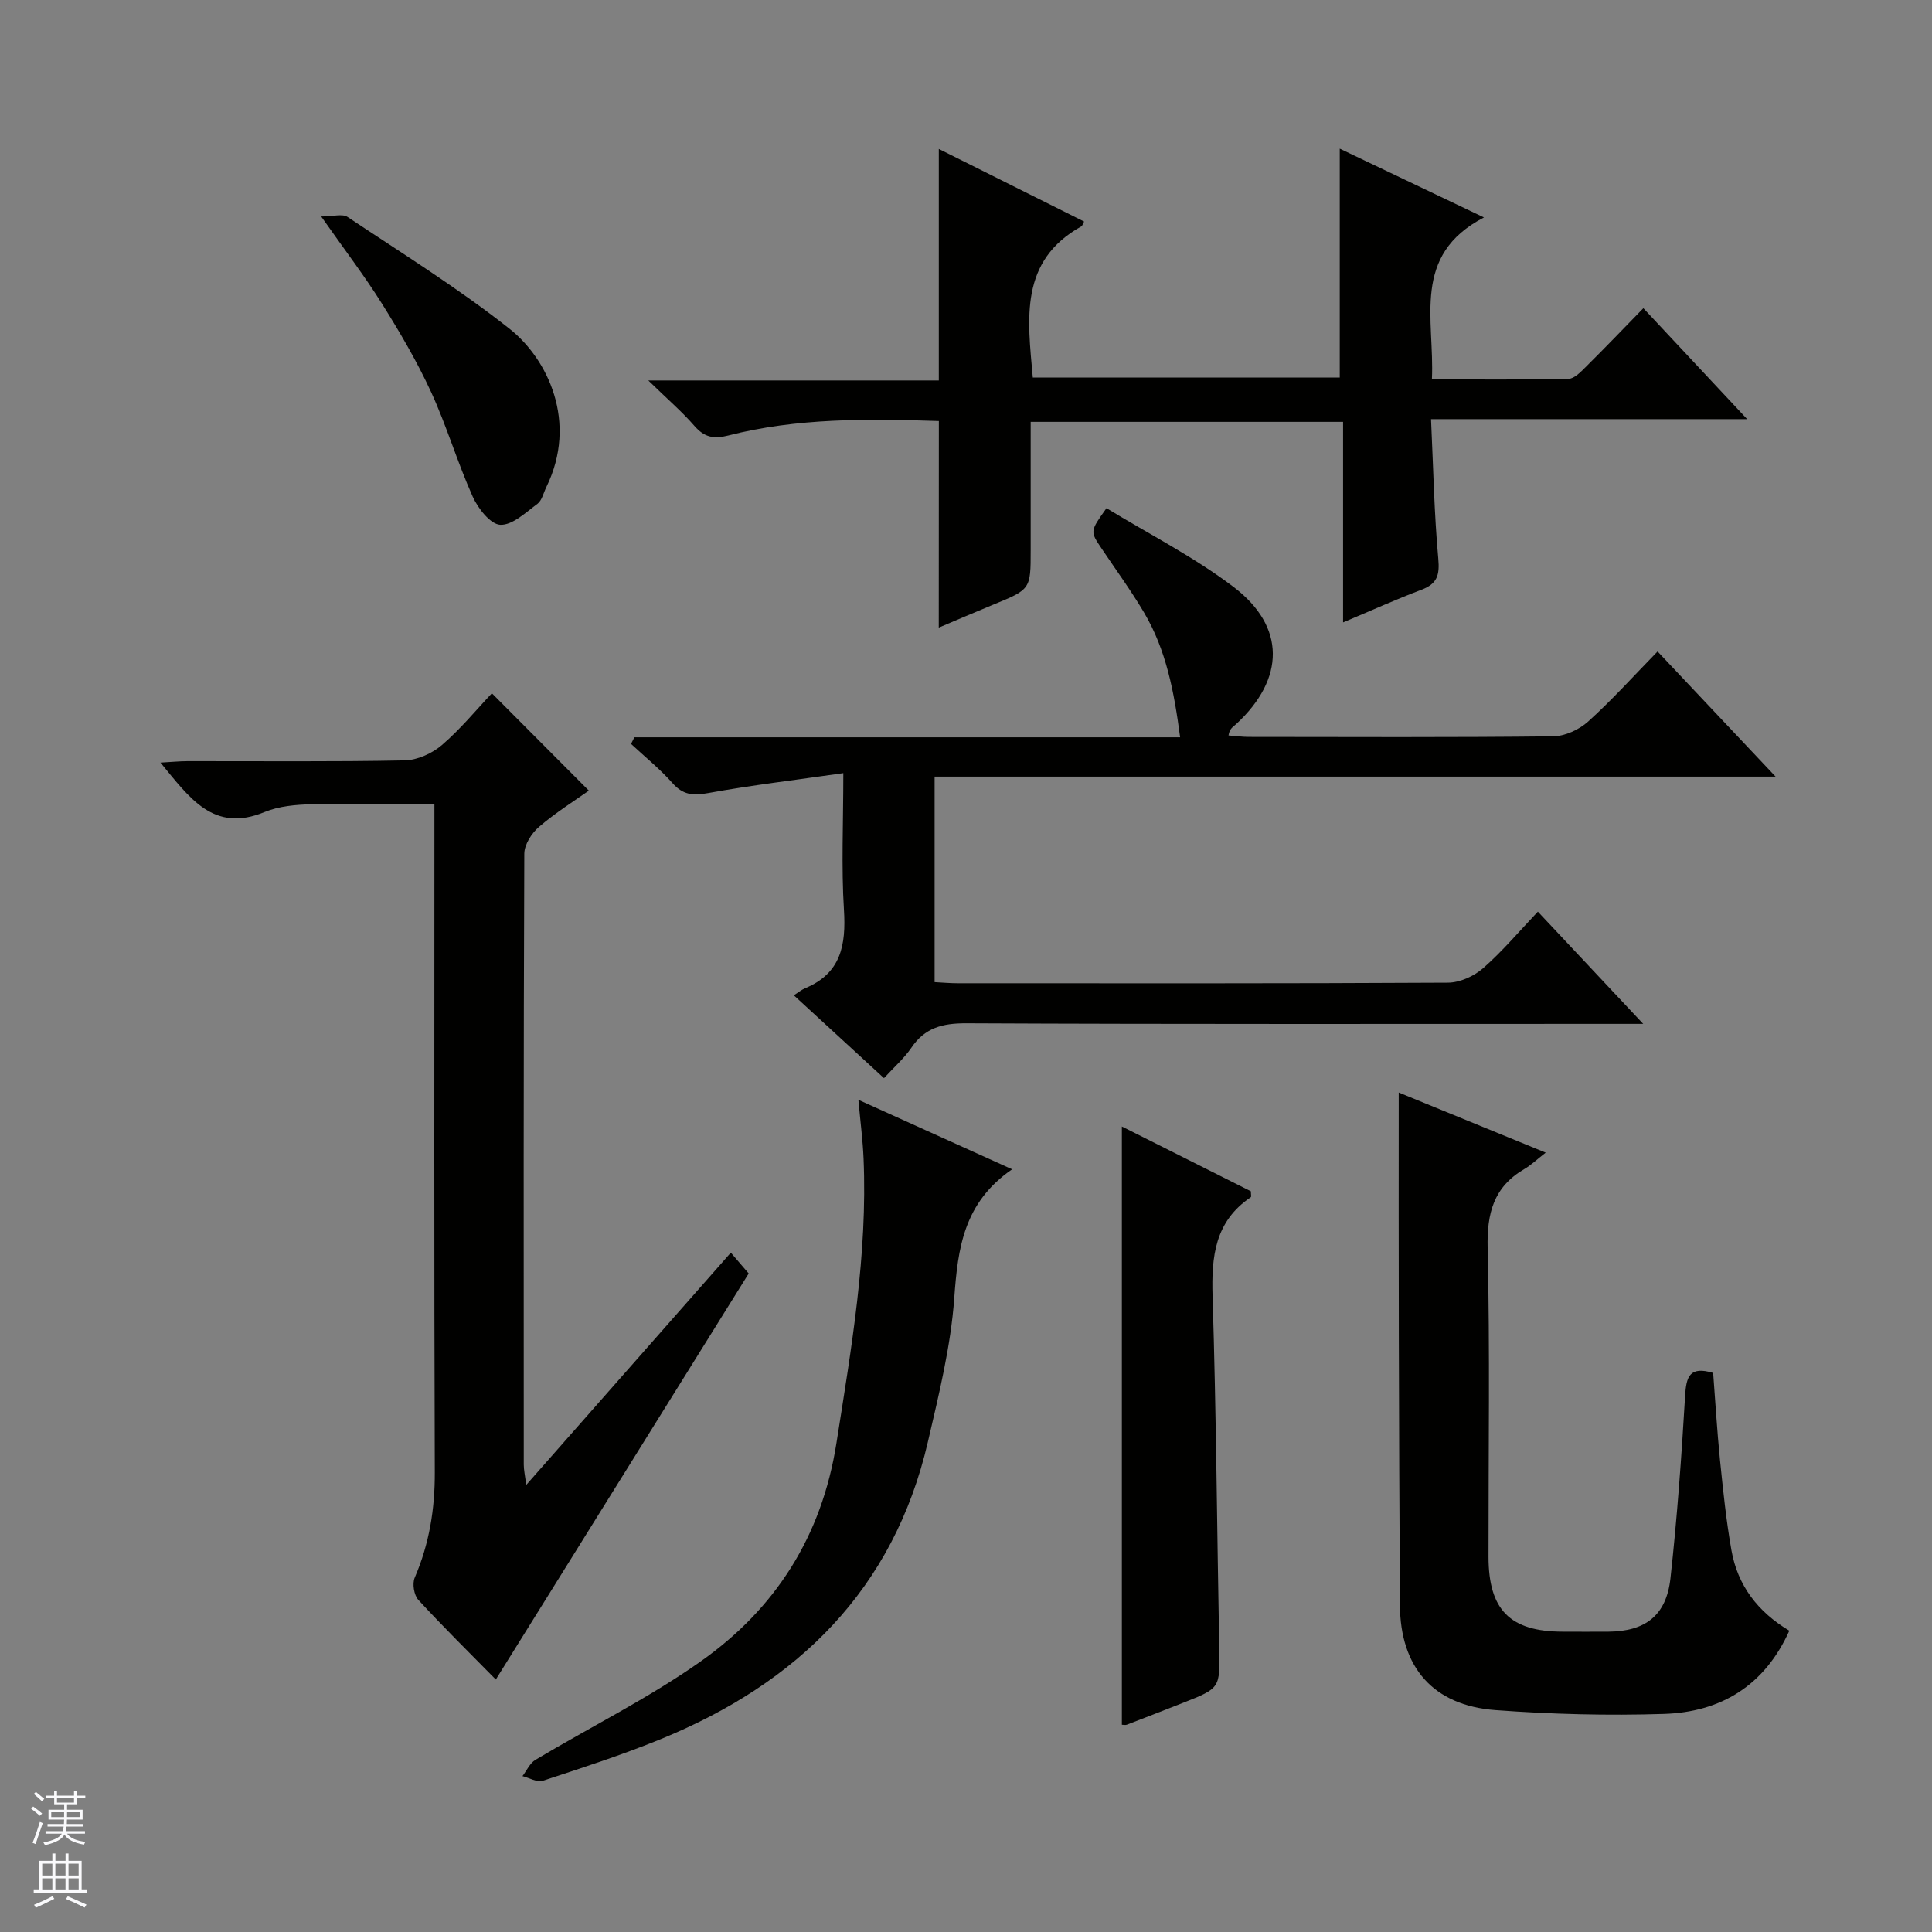 <svg enable-background="new 0 0 400 400" viewBox="0 0 400 400" xmlns="http://www.w3.org/2000/svg"><rect x="0" y="0" width="400" height="400" fill="#808080" stroke="none"/><g fill="#010100"><path d="m183.02 223.22c-6.16-5.66-12.12-11.13-18.67-17.16.96-.6 1.61-1.15 2.37-1.47 7.41-3.08 8.46-8.94 8.01-16.2-.56-8.93-.13-17.92-.13-28.32-9.82 1.41-18.98 2.49-28.02 4.13-3.12.57-5.19.38-7.36-2.08-2.6-2.93-5.69-5.42-8.57-8.1.23-.46.46-.92.69-1.37h112.99c-1.25-9.51-2.9-18.1-7.45-25.8-2.71-4.58-5.85-8.89-8.82-13.31-2.38-3.54-2.4-3.53 1.03-8.33 8.74 5.34 18.08 10.07 26.29 16.3 10.87 8.24 10.66 19.05.57 28.39-.6.56-1.4.9-1.6 2.37 1.41.1 2.82.3 4.23.3 21 .02 41.99.12 62.98-.12 2.47-.03 5.4-1.39 7.27-3.08 4.93-4.45 9.39-9.41 14.35-14.49 8.16 8.65 15.95 16.91 24.44 25.91-58.62 0-116.17 0-174.12 0v42.55c1.54.08 3.16.23 4.78.23 33.83.01 67.65.07 101.48-.12 2.48-.01 5.42-1.34 7.32-3.01 3.98-3.48 7.42-7.59 11.32-11.69 7.28 7.75 14.08 15 21.81 23.23-2.76 0-4.47 0-6.18 0-44.66 0-89.31.09-133.97-.12-4.94-.02-8.59.92-11.4 5.1-1.49 2.18-3.53 3.95-5.64 6.26z"/><path d="m194.38 87.17c-14.73-.48-29.34-.66-43.66 3.01-2.95.75-4.9.35-6.93-1.98-2.58-2.97-5.6-5.56-9.57-9.43h60.15c0-16.24 0-31.8 0-47.93 10.04 5.02 20.05 10.02 30.08 15.03-.36.69-.4.9-.52.97-12.94 7.17-11.18 19.15-10.1 31.33h63.55c0-15.72 0-31.26 0-47.39 9.64 4.59 19.13 9.12 29.86 14.24-15.1 7.84-10.19 21.02-10.78 33.53 9.73 0 19 .09 28.26-.11 1.21-.03 2.54-1.41 3.56-2.43 4.02-3.98 7.93-8.07 11.96-12.2 7.12 7.61 13.94 14.89 21.49 22.97-22.15 0-43.43 0-65.45 0 .47 10.08.65 19.51 1.5 28.88.31 3.42-.22 5.21-3.48 6.44-5.25 1.98-10.37 4.3-16.23 6.76 0-14.14 0-27.67 0-41.52-21.62 0-42.7 0-64.68 0v10.1 16.49c0 8.09-.01 8.08-7.76 11.26-3.8 1.56-7.57 3.19-11.27 4.75.02-14.34.02-28.28.02-42.77z"/><path d="m151.31 259.35c1.39 1.62 2.46 2.86 3.7 4.31-17.33 27.82-34.69 55.69-52.36 84.07-5.64-5.74-10.99-10.99-16.04-16.5-.9-.98-1.28-3.35-.75-4.58 3.02-7.01 4.19-14.19 4.16-21.84-.16-43.99-.08-87.99-.08-131.99 0-1.99 0-3.99 0-6.38-8.58 0-16.99-.14-25.38.07-3.29.08-6.8.38-9.78 1.61-10.61 4.39-15.55-2.97-21.56-10.23 2.18-.12 3.87-.29 5.56-.3 15-.02 30 .14 44.99-.16 2.63-.05 5.71-1.44 7.74-3.19 3.89-3.34 7.18-7.37 10.33-10.7 6.9 6.93 13.31 13.37 20.07 20.15-2.94 2.09-6.84 4.53-10.31 7.5-1.53 1.31-3.04 3.67-3.05 5.56-.17 42.16-.13 84.32-.11 126.49 0 1.1.26 2.21.51 4.2 14.35-16.29 28.16-31.97 42.36-48.09z"/><path d="m289.59 226.19c9.19 3.76 19.28 7.89 30.43 12.45-1.85 1.44-3.05 2.6-4.46 3.42-6.33 3.71-7.73 9.15-7.56 16.31.49 21.3.16 42.63.18 63.94.01 11.02 4.46 15.49 15.36 15.51 3.16.01 6.33.02 9.49 0 7.64-.07 11.97-3.35 12.82-11.05 1.38-12.54 2.29-25.13 3.03-37.73.23-3.98.9-6.27 5.81-4.79.45 5.83.8 11.91 1.41 17.97.64 6.27 1.28 12.56 2.38 18.77 1.28 7.25 5.44 12.73 11.98 16.63-5.11 11.36-14.16 16.86-25.96 17.23-11.61.37-23.3.07-34.89-.79-12.92-.96-19.7-8.88-19.77-21.73-.11-18.65-.19-37.3-.23-55.94-.05-16.76-.02-33.51-.02-50.2z"/><path d="m209.55 242.09c-10.06 6.92-11.24 16.38-11.98 26.65-.72 10.01-3.18 19.94-5.46 29.78-7.11 30.63-27.01 49.99-55.34 61.56-7.98 3.26-16.2 5.92-24.4 8.61-1.17.38-2.79-.61-4.2-.97.88-1.14 1.53-2.67 2.68-3.36 11.38-6.8 23.36-12.73 34.16-20.34 15.53-10.94 25.13-25.92 28.17-45.27 3.08-19.56 6.45-39.01 5.61-58.9-.16-3.79-.66-7.57-1.07-12.15 10.57 4.78 20.49 9.26 31.83 14.39z"/><path d="m232.27 233.23c9.13 4.58 18 9.04 26.71 13.41 0 .66.12 1.14-.02 1.23-7.42 5-8.17 12.25-7.91 20.48.76 24.3.92 48.61 1.38 72.92.15 8.24.23 8.24-7.51 11.29-3.87 1.52-7.74 3.03-11.62 4.52-.29.11-.65.01-1.03.01 0-41.03 0-82.04 0-123.86z"/><path d="m66.5 44.82c2.44 0 4.38-.61 5.44.09 11.3 7.53 22.89 14.74 33.53 23.14 7.93 6.26 14.24 19.34 7.63 32.82-.58 1.18-.9 2.75-1.84 3.45-2.42 1.78-5.18 4.45-7.69 4.33-2.04-.1-4.62-3.4-5.71-5.85-3.17-7.08-5.37-14.6-8.61-21.64-2.9-6.3-6.45-12.35-10.14-18.24-3.6-5.75-7.73-11.15-12.61-18.1z"/></g><path d="m6.45 374.46.42-.45c.65.47 1.27.95 1.85 1.44l-.45.49c-.66-.56-1.26-1.06-1.83-1.48m.93 7.33-.63-.26c.55-1.36 1.05-2.8 1.52-4.33.19.1.38.19.59.27-.46 1.29-.95 2.73-1.48 4.32m-.38-10.38.44-.42c.43.34 1.01.82 1.74 1.44l-.49.49c-.53-.51-1.09-1.01-1.69-1.51m2.5.35h1.72v-1.04h.59v1.04h3.52v-1.04h.59v1.04h1.75v.53h-1.75v1.42h-2.03v.97h3.22v2.03h-3.24c0 .35-.01.66-.03.93h3.32v.53h-3.37c-.03.27-.08.58-.15.94h3.96v.53h-3.71c.67.92 1.93 1.48 3.79 1.68-.13.24-.23.44-.29.59-2.13-.38-3.48-1.08-4.04-2.12-.43.97-1.77 1.72-4.03 2.23-.09-.19-.2-.37-.33-.55 2.1-.42 3.37-1.03 3.81-1.83h-3.36v-.53h3.58c.08-.29.13-.61.16-.94h-3.33v-.53h3.39c.02-.27.04-.58.04-.93h-3.23v-2.03h3.25v-.97h-2.07v-1.42h-1.73zm1.12 3.44v1h2.65c.01-.3.02-.44.01-.4v-.25-.35zm1.19-2h3.52v-.91h-3.52zm4.71 2h-2.63v.59c0 .15-.01.28-.01.4h2.64z" fill="#fafafc"/><path d="m13.55 383.74h.63v1.52h2.72v6.07h1.13v.6h-11.05v-.6h1.13v-6.07h2.73v-1.52h.63v1.52h2.1v-1.52zm-2.68 8.83.38.56c-1.24.63-2.53 1.25-3.85 1.85-.1-.21-.21-.42-.34-.63 1.36-.55 2.63-1.15 3.81-1.78m-2.13-4.27h2.1v-2.45h-2.1zm0 3.04h2.1v-2.46h-2.1zm2.72-3.04h2.1v-2.45h-2.1zm0 3.04h2.1v-2.46h-2.1zm6.07 3.6c-1.41-.71-2.7-1.3-3.86-1.78l.35-.56c1.45.62 2.75 1.19 3.88 1.72zm-1.25-9.09h-2.1v2.45h2.1zm-2.09 5.49h2.1v-2.46h-2.1z" fill="#fafafc"/></svg>